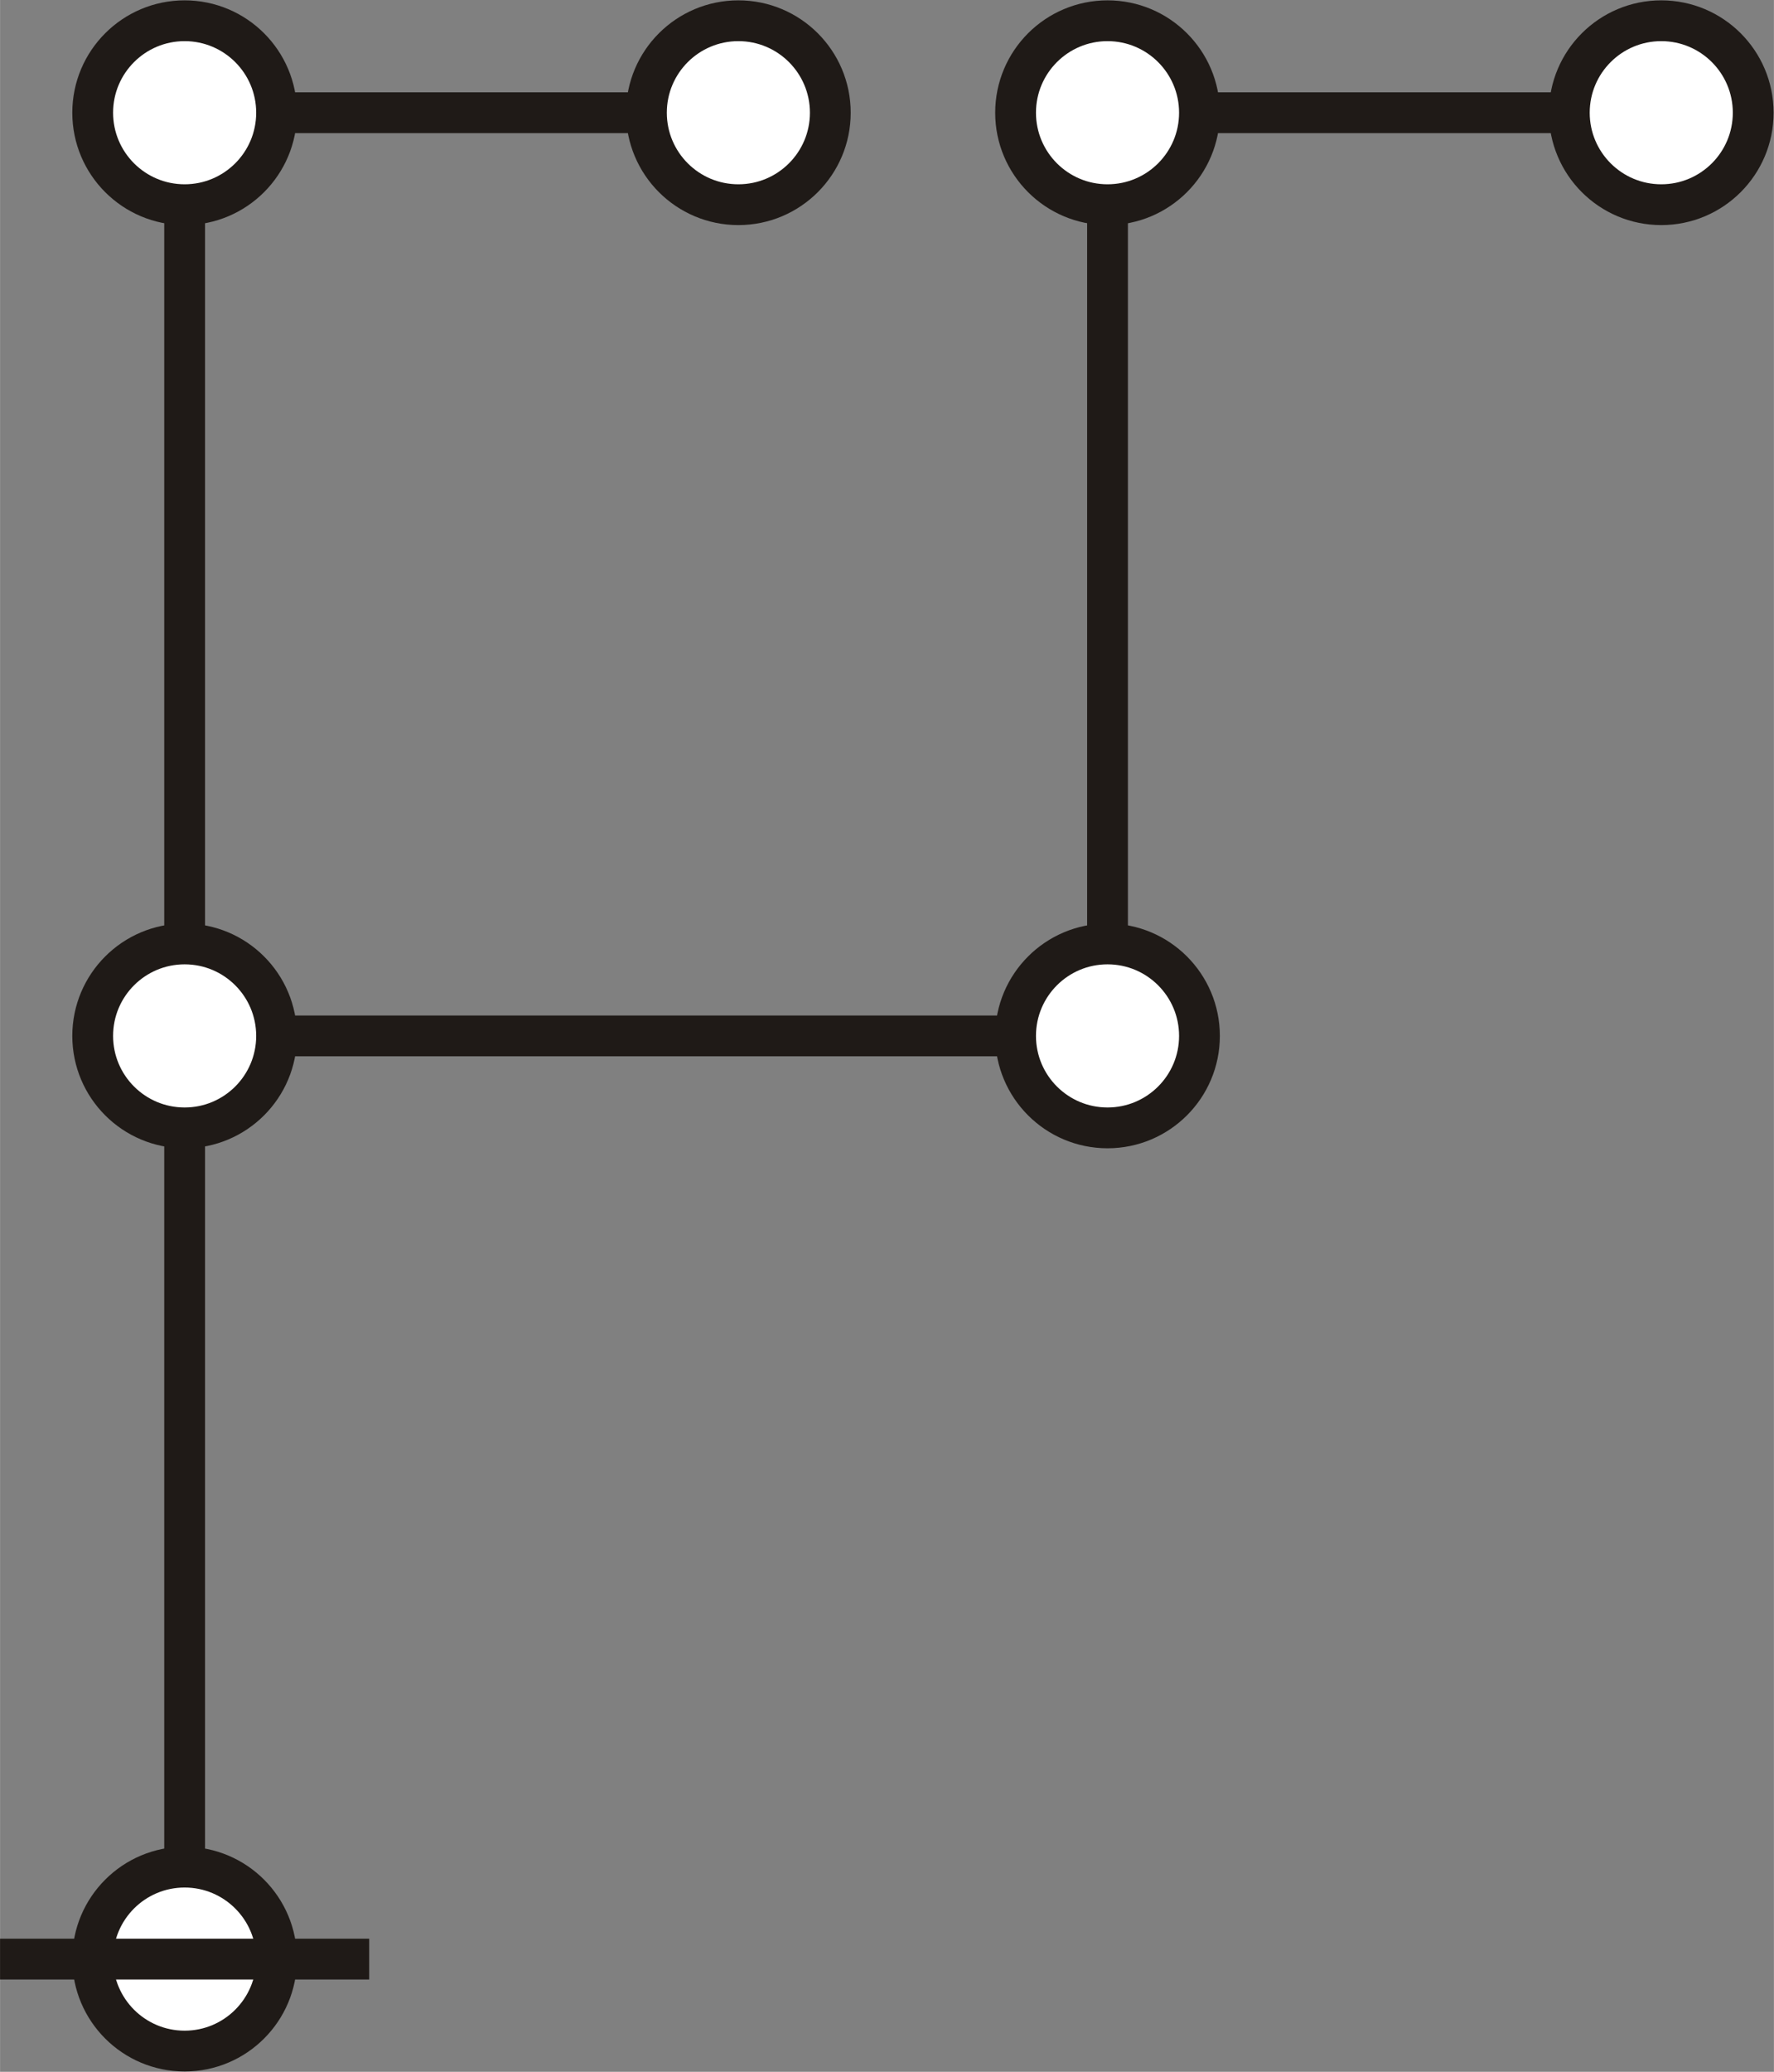 <?xml version="1.0" encoding="UTF-8"?>
<!DOCTYPE svg PUBLIC "-//W3C//DTD SVG 1.1//EN" "http://www.w3.org/Graphics/SVG/1.1/DTD/svg11.dtd">
<!-- Creator: CorelDRAW -->
<svg xmlns="http://www.w3.org/2000/svg" xml:space="preserve" width="4.806in" height="5.611in" style="shape-rendering:geometricPrecision; text-rendering:geometricPrecision; image-rendering:optimizeQuality; fill-rule:evenodd; clip-rule:evenodd"
viewBox="0 0 2.566 2.996"
 xmlns:xlink="http://www.w3.org/1999/xlink">
 <rect x="0" y="0" width="2.566" height="2.996" fill="#808080" stroke="none"/>
 <defs>
  <style type="text/css">
   <![CDATA[
    .str0 {stroke:#1F1A17;stroke-width:0.059}
    .fil0 {fill:none}
    .fil1 {fill:white}
   ]]>
  </style>
 </defs>
 <g id="Layer_x0020_1">
  <path class="fil0 str0" d="M0.267 2.833c0,-1.335 0,-1.335 0,-1.335"/>
  <path class="fil0 str0" d="M0.267 1.498c0,-1.335 0,-1.335 0,-1.335"/>
  <path class="fil0 str0" d="M1.602 1.498c0,-1.335 0,-1.335 0,-1.335"/>
  <line class="fil0 str0" x1="0.267" y1="1.498" x2="1.602" y2= "1.498" />
  <line class="fil0 str0" x1="0.267" y1="0.163" x2="1.068" y2= "0.163" />
  <line class="fil0 str0" x1="1.602" y1="0.163" x2="2.403" y2= "0.163" />
  <circle class="fil1 str0" cx="0.267" cy="2.833" r="0.133"/>
  <circle class="fil1 str0" cx="0.267" cy="1.498" r="0.133"/>
  <circle class="fil1 str0" cx="0.267" cy="0.163" r="0.133"/>
  <circle class="fil1 str0" cx="1.602" cy="0.163" r="0.133"/>
  <circle class="fil1 str0" cx="1.602" cy="1.498" r="0.133"/>
  <circle class="fil1 str0" cx="1.068" cy="0.163" r="0.133"/>
  <circle class="fil1 str0" cx="2.403" cy="0.163" r="0.133"/>
  <line class="fil0 str0" x1="-0" y1="2.833" x2="0.534" y2= "2.833" />
 </g>
</svg>
